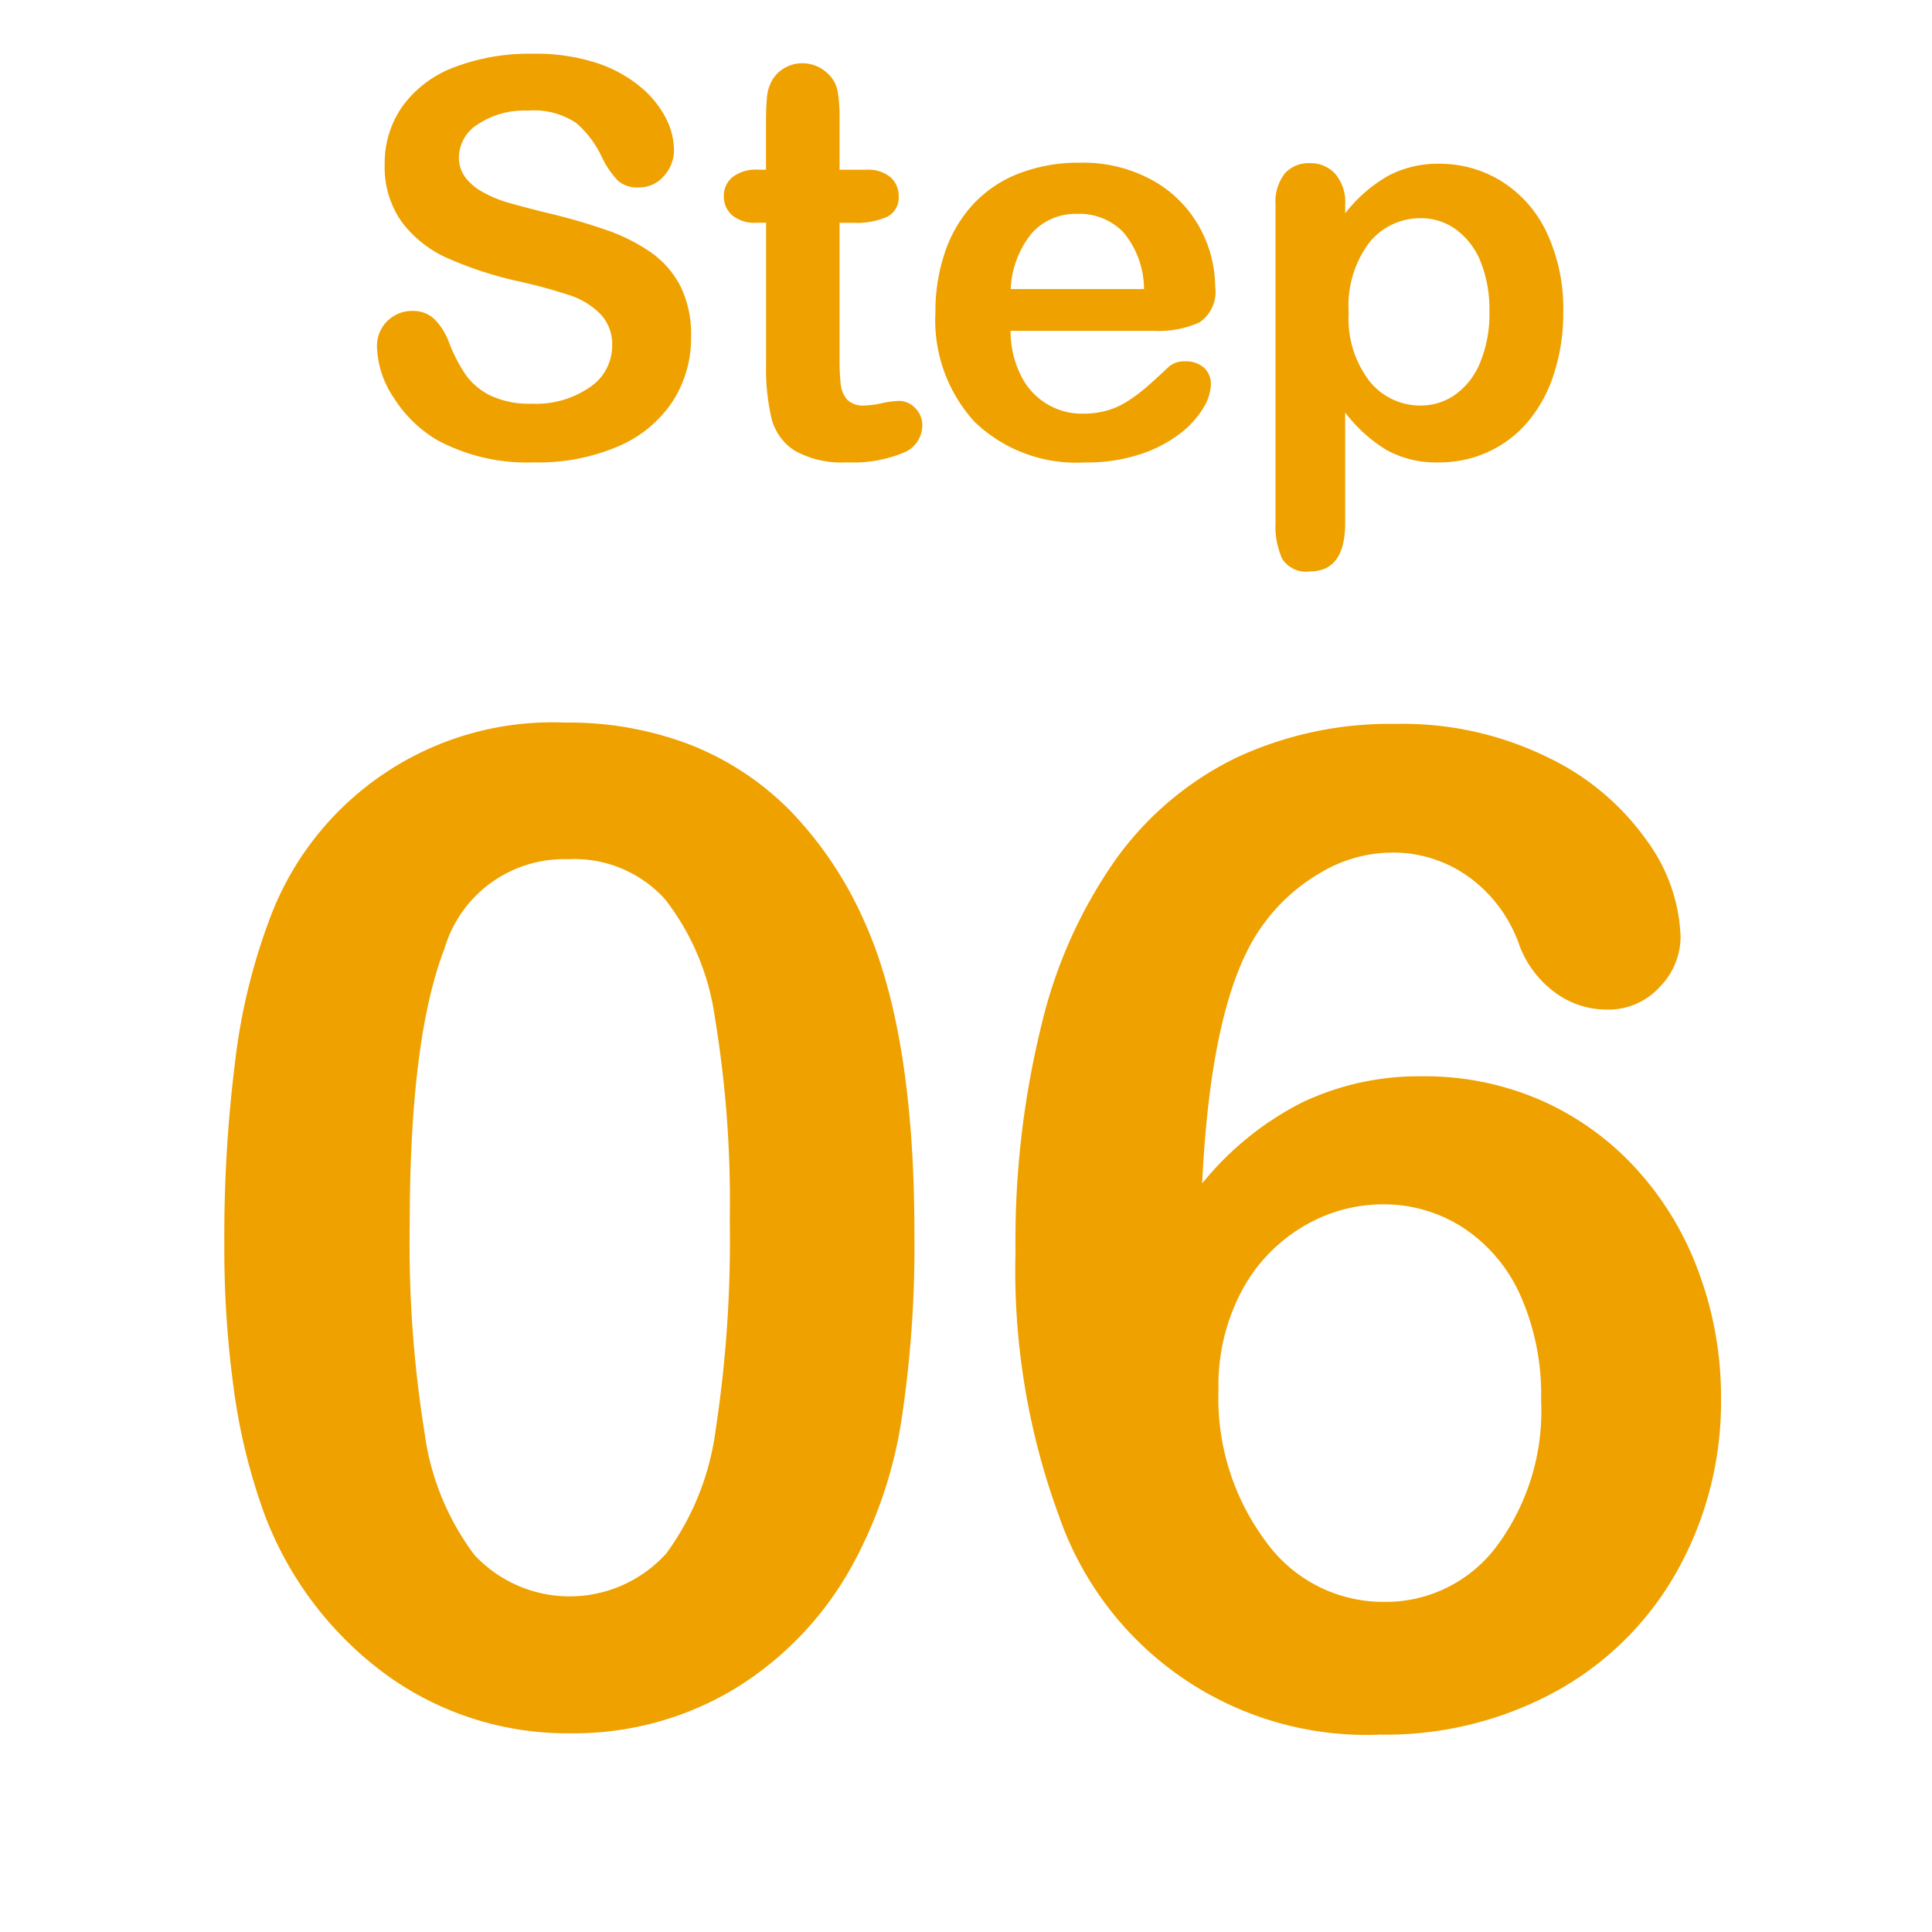 <svg xmlns="http://www.w3.org/2000/svg" xmlns:xlink="http://www.w3.org/1999/xlink" width="70" height="70" viewBox="0 0 70 70">
  <defs>
    <clipPath id="clip-path">
      <rect id="長方形_171" data-name="長方形 171" width="70" height="70" transform="translate(390.969 4976.398)" fill="none"/>
    </clipPath>
  </defs>
  <g id="グループ_906" data-name="グループ 906" transform="translate(-390.969 -4976.398)">
    <g id="グループ_905" data-name="グループ 905" clip-path="url(#clip-path)">
      <g id="グループ_904" data-name="グループ 904">
        <g id="グループ_901" data-name="グループ 901">
          <g id="グループ_900" data-name="グループ 900">
            <path id="パス_6103" data-name="パス 6103" d="M416.007,4988.61a4.206,4.206,0,0,1-.669,2.334,4.439,4.439,0,0,1-1.958,1.621,7.326,7.326,0,0,1-3.056.586,6.882,6.882,0,0,1-3.5-.8,4.66,4.66,0,0,1-1.586-1.538,3.49,3.49,0,0,1-.611-1.87,1.267,1.267,0,0,1,1.3-1.279,1.1,1.1,0,0,1,.776.293,2.285,2.285,0,0,1,.542.869,5.9,5.9,0,0,0,.591,1.143,2.4,2.4,0,0,0,.894.756,3.3,3.3,0,0,0,1.513.3,3.418,3.418,0,0,0,2.1-.6,1.808,1.808,0,0,0,.806-1.5,1.587,1.587,0,0,0-.435-1.158,2.8,2.8,0,0,0-1.123-.678,19.05,19.05,0,0,0-1.841-.5,13.557,13.557,0,0,1-2.583-.845,4.18,4.18,0,0,1-1.65-1.318,3.423,3.423,0,0,1-.61-2.076,3.561,3.561,0,0,1,.644-2.1,4.06,4.06,0,0,1,1.865-1.411,7.644,7.644,0,0,1,2.872-.494,7.084,7.084,0,0,1,2.28.328,4.811,4.811,0,0,1,1.6.869,3.611,3.611,0,0,1,.928,1.137,2.615,2.615,0,0,1,.293,1.163,1.373,1.373,0,0,1-.366.932,1.166,1.166,0,0,1-.913.415,1.05,1.05,0,0,1-.757-.249,3.356,3.356,0,0,1-.561-.815,3.7,3.7,0,0,0-.938-1.265,2.744,2.744,0,0,0-1.758-.454,3.048,3.048,0,0,0-1.811.493,1.435,1.435,0,0,0-.689,1.187,1.2,1.2,0,0,0,.235.742,1.985,1.985,0,0,0,.644.537,4.37,4.37,0,0,0,.83.352q.42.126,1.387.371a21.752,21.752,0,0,1,2.192.625,6.634,6.634,0,0,1,1.67.83,3.408,3.408,0,0,1,1.074,1.235A3.946,3.946,0,0,1,416.007,4988.61Z" fill="#efa100"/>
            <path id="パス_6104" data-name="パス 6104" d="M418.429,4982.546h.293v-1.6q0-.645.034-1.011a1.5,1.5,0,0,1,.191-.63,1.206,1.206,0,0,1,.449-.444,1.274,1.274,0,0,1,.654-.171,1.315,1.315,0,0,1,.918.381,1.134,1.134,0,0,1,.347.62,5.621,5.621,0,0,1,.073,1.04v1.817h.977a1.25,1.25,0,0,1,.864.268.885.885,0,0,1,.3.689.771.771,0,0,1-.425.752,2.761,2.761,0,0,1-1.216.214h-.5v4.9a8.03,8.03,0,0,0,.044.962.98.98,0,0,0,.234.547.8.8,0,0,0,.62.21,3.325,3.325,0,0,0,.635-.083,3.267,3.267,0,0,1,.625-.083.8.8,0,0,1,.581.258.868.868,0,0,1,.259.64,1.069,1.069,0,0,1-.7.986,4.753,4.753,0,0,1-2.022.342,3.489,3.489,0,0,1-1.894-.42,1.949,1.949,0,0,1-.845-1.162,7.905,7.905,0,0,1-.2-1.982v-5.118h-.352a1.266,1.266,0,0,1-.878-.273.892.892,0,0,1-.3-.693.864.864,0,0,1,.317-.689A1.393,1.393,0,0,1,418.429,4982.546Z" fill="#efa100"/>
            <path id="パス_6105" data-name="パス 6105" d="M432.8,4988.386h-5.215a3.552,3.552,0,0,0,.366,1.6,2.452,2.452,0,0,0,2.251,1.4,3.177,3.177,0,0,0,.874-.113,2.841,2.841,0,0,0,.767-.351,6.008,6.008,0,0,0,.684-.513q.312-.273.81-.742a.875.875,0,0,1,.586-.176.963.963,0,0,1,.664.225.8.8,0,0,1,.254.634,1.731,1.731,0,0,1-.283.845,3.367,3.367,0,0,1-.855.928,4.851,4.851,0,0,1-1.435.737,6.183,6.183,0,0,1-1.987.293,5.316,5.316,0,0,1-3.995-1.465,5.455,5.455,0,0,1-1.425-3.974,6.641,6.641,0,0,1,.351-2.193,4.832,4.832,0,0,1,1.026-1.733,4.454,4.454,0,0,1,1.66-1.109,5.96,5.96,0,0,1,2.187-.385,5.184,5.184,0,0,1,2.681.659,4.334,4.334,0,0,1,1.675,1.7,4.483,4.483,0,0,1,.556,2.129,1.329,1.329,0,0,1-.576,1.3A3.592,3.592,0,0,1,432.8,4988.386Zm-5.215-1.514h4.834a3.241,3.241,0,0,0-.737-2.046,2.2,2.2,0,0,0-1.685-.679,2.132,2.132,0,0,0-1.635.689A3.426,3.426,0,0,0,427.589,4986.872Z" fill="#efa100"/>
            <path id="パス_6106" data-name="パス 6106" d="M439.708,4983.805v.323a5.265,5.265,0,0,1,1.563-1.363,3.829,3.829,0,0,1,1.836-.434,4.245,4.245,0,0,1,2.265.635,4.37,4.37,0,0,1,1.636,1.855,6.474,6.474,0,0,1,.6,2.891,7.052,7.052,0,0,1-.347,2.26,5.064,5.064,0,0,1-.952,1.729,4.151,4.151,0,0,1-1.431,1.074,4.218,4.218,0,0,1-1.772.376,3.711,3.711,0,0,1-1.919-.459,5.473,5.473,0,0,1-1.48-1.348v4q0,1.758-1.279,1.758a1.025,1.025,0,0,1-1-.454,2.854,2.854,0,0,1-.244-1.323v-11.5a1.681,1.681,0,0,1,.332-1.138,1.151,1.151,0,0,1,.908-.376,1.2,1.2,0,0,1,.923.386A1.574,1.574,0,0,1,439.708,4983.805Zm5.225,3.877a4.6,4.6,0,0,0-.322-1.811,2.655,2.655,0,0,0-.894-1.162,2.138,2.138,0,0,0-1.265-.406,2.372,2.372,0,0,0-1.86.87,3.8,3.8,0,0,0-.757,2.558,3.711,3.711,0,0,0,.752,2.476,2.355,2.355,0,0,0,1.865.884,2.144,2.144,0,0,0,1.231-.386,2.656,2.656,0,0,0,.908-1.157A4.591,4.591,0,0,0,444.933,4987.682Z" fill="#efa100"/>
          </g>
        </g>
        <g id="グループ_903" data-name="グループ 903">
          <g id="グループ_902" data-name="グループ 902">
            <path id="パス_6107" data-name="パス 6107" d="M424.1,5021.083a41.922,41.922,0,0,1-.488,6.885,16.033,16.033,0,0,1-1.807,5.224,12,12,0,0,1-4.3,4.444,11.288,11.288,0,0,1-5.859,1.562,11.172,11.172,0,0,1-6.653-2.1,12.769,12.769,0,0,1-4.431-5.81,21.581,21.581,0,0,1-1.111-4.48,37.272,37.272,0,0,1-.354-5.31,50.921,50.921,0,0,1,.391-6.641,21.939,21.939,0,0,1,1.22-5.078,10.923,10.923,0,0,1,10.742-7.2,12.232,12.232,0,0,1,4.566.818,10.421,10.421,0,0,1,3.6,2.392,13.7,13.7,0,0,1,2.624,3.894Q424.1,5013.71,424.1,5021.083Zm-6.69-.489a40.683,40.683,0,0,0-.537-7.312,9,9,0,0,0-1.806-4.3,4.425,4.425,0,0,0-3.516-1.453,4.517,4.517,0,0,0-4.48,3.247q-1.257,3.248-1.257,10.01a43.032,43.032,0,0,0,.537,7.519,9.436,9.436,0,0,0,1.807,4.431,4.716,4.716,0,0,0,6.958-.061,9.693,9.693,0,0,0,1.782-4.467A45.508,45.508,0,0,0,417.41,5020.594Z" fill="#efa100"/>
            <path id="パス_6108" data-name="パス 6108" d="M434.526,5019.276a11.128,11.128,0,0,1,3.613-2.93,9.848,9.848,0,0,1,4.37-.952,10.5,10.5,0,0,1,4.285.867,10.3,10.3,0,0,1,3.442,2.466,11.255,11.255,0,0,1,2.283,3.772,12.961,12.961,0,0,1,.806,4.541,12.554,12.554,0,0,1-1.575,6.25,11.208,11.208,0,0,1-4.395,4.382,12.864,12.864,0,0,1-6.384,1.575,11.789,11.789,0,0,1-11.633-7.923,25.748,25.748,0,0,1-1.575-9.582,32.648,32.648,0,0,1,.952-8.252,17.345,17.345,0,0,1,2.735-6.03,11.631,11.631,0,0,1,4.321-3.614,13.2,13.2,0,0,1,5.786-1.22,11.911,11.911,0,0,1,5.505,1.22,9.282,9.282,0,0,1,3.589,3.028,6.269,6.269,0,0,1,1.209,3.467,2.617,2.617,0,0,1-.757,1.818,2.512,2.512,0,0,1-1.929.818,3.143,3.143,0,0,1-1.9-.647,3.733,3.733,0,0,1-1.294-1.794,5.119,5.119,0,0,0-1.782-2.356,4.676,4.676,0,0,0-2.832-.891,5.086,5.086,0,0,0-2.576.744,6.7,6.7,0,0,0-2.161,2.015Q434.843,5012.635,434.526,5019.276Zm6.592,15.161a5.007,5.007,0,0,0,4.077-2.014,8.207,8.207,0,0,0,1.611-5.286,8.858,8.858,0,0,0-.757-3.82,5.708,5.708,0,0,0-2.075-2.442,5.292,5.292,0,0,0-2.9-.842,5.649,5.649,0,0,0-2.893.806,5.957,5.957,0,0,0-2.222,2.331,7.284,7.284,0,0,0-.842,3.577,8.675,8.675,0,0,0,1.709,5.493A5.233,5.233,0,0,0,441.118,5034.437Z" fill="#efa100"/>
          </g>
        </g>
      </g>
    </g>
  </g>
</svg>
